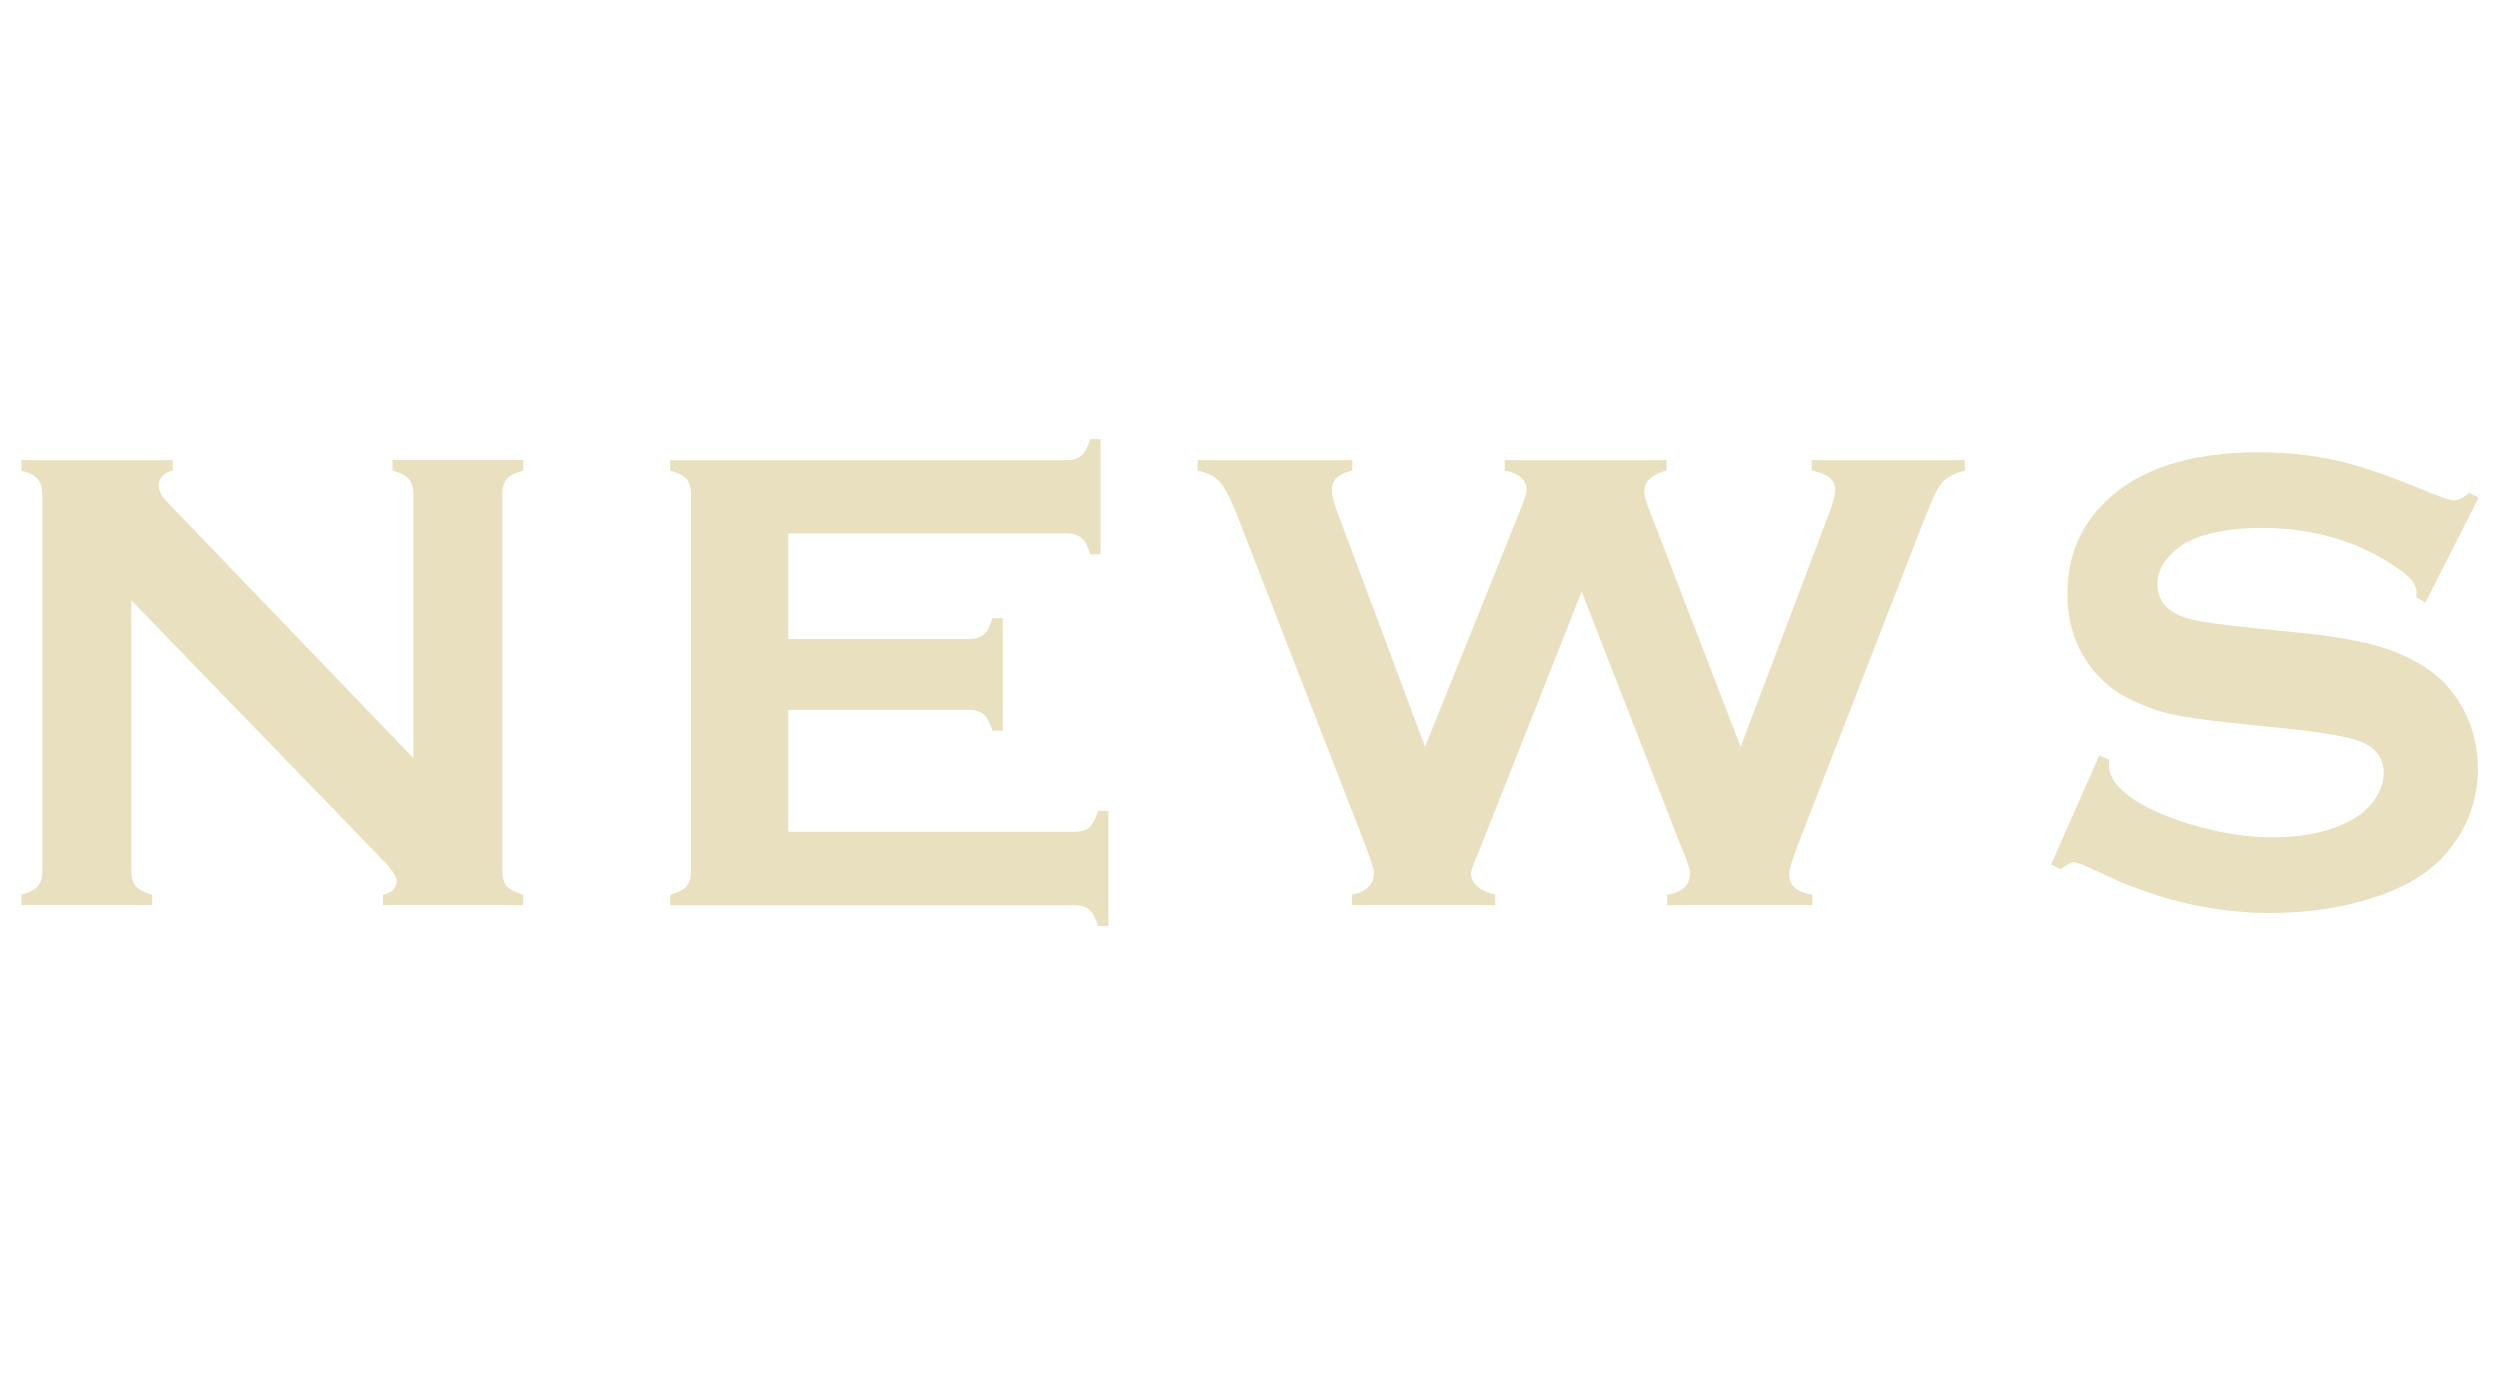 <?xml version="1.0" encoding="UTF-8"?><svg id="_レイヤー_1" xmlns="http://www.w3.org/2000/svg" viewBox="0 0 82.172 46"><defs><style>.cls-1{fill:none;}.cls-2{fill:#e8e0be;}</style></defs><rect class="cls-1" width="82.172" height="46"/><g><path class="cls-2" d="m4.317,19.731v8.894c0,.221.05.389.15.504s.279.208.536.279v.343H.705v-.343c.258-.071.436-.164.536-.279.1-.114.15-.282.15-.504v-12.387c0-.214-.05-.379-.15-.493-.101-.114-.279-.208-.536-.279v-.343h4.973v.343c-.308.078-.461.242-.461.493,0,.172.1.36.3.567l8.069,8.391v-8.68c0-.214-.05-.379-.15-.493s-.279-.208-.536-.279v-.343h4.296v.343c-.257.071-.436.164-.536.279s-.15.279-.15.493v12.387c0,.221.05.389.15.504s.279.208.536.279v.343h-4.608v-.343c.3-.064.45-.218.45-.46,0-.143-.175-.393-.525-.751l-8.198-8.466Z"/><path class="cls-2" d="m25.908,23.332v4.008h9.408c.215,0,.379-.05.494-.15.113-.101.207-.279.278-.536h.343v3.784h-.343c-.071-.258-.164-.437-.278-.536-.114-.1-.279-.15-.494-.15h-13.288v-.343c.257-.071.436-.164.536-.279s.151-.282.151-.504v-12.377c0-.221-.051-.389-.151-.503s-.279-.208-.536-.279v-.343h13.031c.214,0,.379-.051.493-.153.114-.103.207-.28.279-.534h.343v3.784h-.343c-.072-.254-.164-.432-.279-.534s-.279-.153-.493-.153h-9.151v3.472h5.937c.214,0,.379-.05.493-.15.113-.1.207-.279.279-.536h.342v3.697h-.342c-.072-.25-.165-.427-.279-.53-.114-.103-.279-.155-.493-.155h-5.937Z"/><path class="cls-2" d="m51.988,19.443l-3.344,8.454c-.192.428-.29.7-.29.814,0,.329.264.561.793.696v.343h-4.71v-.343c.479-.093.719-.336.719-.729,0-.107-.101-.425-.3-.953l-4.194-10.791c-.207-.536-.395-.899-.563-1.087-.168-.19-.413-.316-.734-.38v-.343h5.085v.343c-.45.1-.675.31-.675.632,0,.164.057.4.172.707l2.893,7.741,3.133-7.784c.135-.336.203-.557.203-.664,0-.329-.24-.539-.718-.632v-.343h5.316v.343c-.486.128-.729.36-.729.696,0,.114.061.329.182.643l2.986,7.741,2.884-7.612c.15-.379.225-.661.225-.847,0-.314-.257-.521-.772-.621v-.343h5.031v.343c-.358.1-.605.229-.741.386-.135.157-.314.517-.536,1.082l-4.194,10.791c-.2.514-.3.857-.3,1.028,0,.35.253.568.761.654v.343h-4.772v-.343c.5-.078.751-.318.751-.718,0-.135-.111-.457-.333-.964l-3.229-8.282Z"/><path class="cls-2" d="m81.467,16.362l-1.747,3.444-.3-.172c.007-.072.011-.129.011-.172,0-.242-.208-.504-.622-.782-1.272-.886-2.765-1.329-4.48-1.329-.757,0-1.425.093-2.003.279-.422.143-.763.357-1.024.643-.261.285-.39.595-.39.93,0,.55.331.925.996,1.125.343.1,1.079.207,2.208.321l1.683.171c.999.107,1.809.253,2.427.439.617.185,1.166.446,1.645.782.486.349.87.811,1.152,1.382s.423,1.181.423,1.831c0,1.028-.332,1.942-.997,2.741-.6.728-1.532,1.267-2.797,1.617-.943.264-1.954.396-3.033.396-1.936,0-3.847-.464-5.733-1.392-.4-.186-.639-.279-.718-.279-.093,0-.239.078-.439.235l-.31-.161,1.586-3.589.311.15v.139c0,.322.153.618.46.89.465.415,1.183.772,2.154,1.072.971.3,1.893.45,2.765.45.95,0,1.761-.161,2.433-.482.371-.178.667-.415.889-.711s.332-.605.332-.925c0-.485-.261-.831-.782-1.038-.365-.143-1.101-.275-2.208-.396l-1.65-.172c-1.107-.114-1.89-.223-2.347-.327-.457-.103-.914-.27-1.372-.498-.65-.322-1.161-.804-1.532-1.448-.336-.579-.504-1.245-.504-1.995,0-1.236.425-2.259,1.275-3.067,1.115-1.065,2.786-1.598,5.015-1.598.936,0,1.807.094,2.614.285.808.19,1.815.54,3.022,1.049.415.165.668.248.762.248.15,0,.325-.083.525-.248l.3.162Z"/></g></svg>
